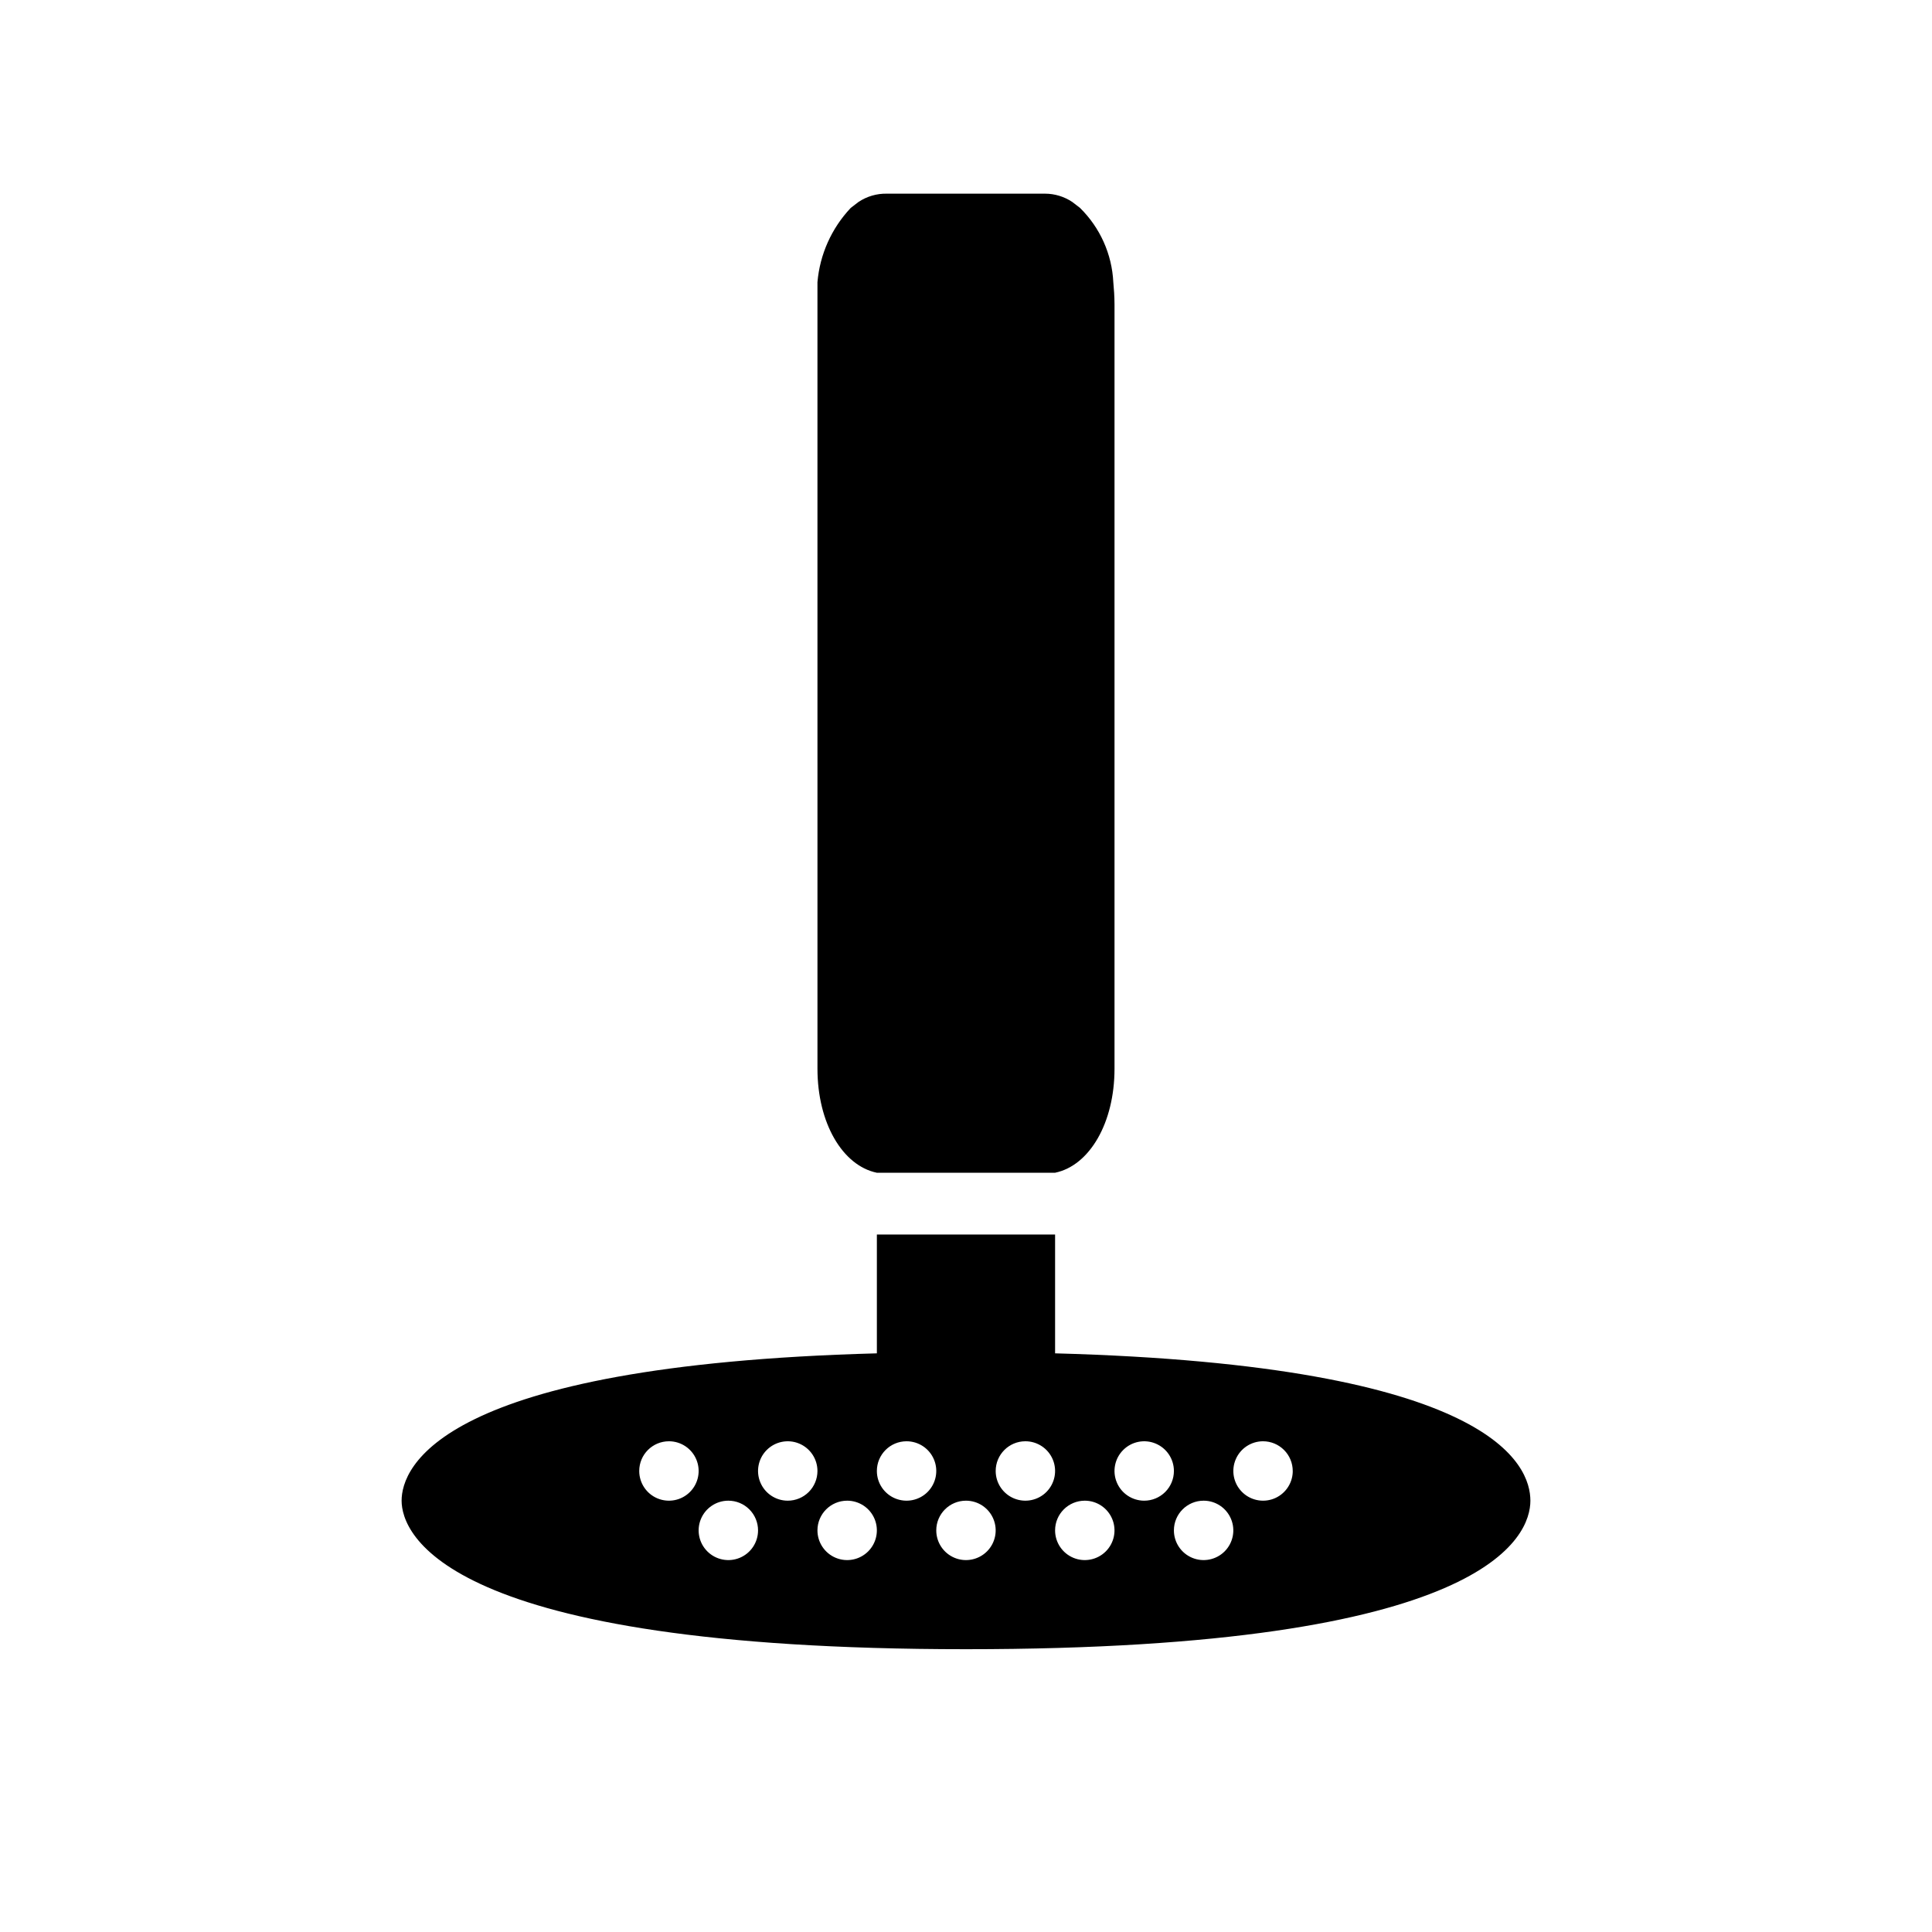 <?xml version="1.0" encoding="UTF-8"?>
<!-- Uploaded to: SVG Repo, www.svgrepo.com, Generator: SVG Repo Mixer Tools -->
<svg fill="#000000" width="800px" height="800px" version="1.1" viewBox="144 144 512 512" xmlns="http://www.w3.org/2000/svg">
 <path d="m423.61 502.65v-31.488h-47.23v31.488c-116.35 3.148-125.95 30.387-125.95 39.047 0 8.66 10.863 39.359 149.57 39.359 138.7 0 149.57-30.07 149.57-39.359-0.004-9.289-9.605-35.898-125.96-39.047zm62.977 31.488c-0.125 3.152-2.121 5.926-5.07 7.047-2.949 1.117-6.281 0.371-8.469-1.906-2.188-2.273-2.805-5.633-1.57-8.535 1.234-2.902 4.082-4.789 7.238-4.793 2.086 0 4.09 0.832 5.566 2.309 1.477 1.477 2.305 3.477 2.305 5.566zm-23.613 7.559c3.184 0 6.051 1.918 7.269 4.859 1.219 2.941 0.547 6.328-1.703 8.578-2.254 2.25-5.641 2.926-8.582 1.707-2.941-1.219-4.859-4.09-4.859-7.273 0-4.348 3.527-7.871 7.875-7.871zm-15.742 0h-0.004c-3.184 0-6.055-1.918-7.273-4.859-1.219-2.941-0.543-6.328 1.707-8.578 2.25-2.254 5.637-2.926 8.578-1.707 2.941 1.219 4.859 4.09 4.859 7.273 0 2.086-0.828 4.09-2.305 5.566s-3.477 2.305-5.566 2.305zm-15.742 0h-0.004c3.184 0 6.051 1.918 7.269 4.859 1.219 2.941 0.547 6.328-1.703 8.578-2.254 2.25-5.641 2.926-8.582 1.707s-4.859-4.09-4.859-7.273c0-4.348 3.527-7.871 7.875-7.871zm-15.742-15.742-0.008-0.004c3.184 0 6.055 1.918 7.273 4.859 1.219 2.945 0.543 6.328-1.707 8.582-2.25 2.25-5.637 2.922-8.578 1.707-2.941-1.219-4.859-4.09-4.859-7.273 0-4.348 3.523-7.875 7.871-7.875zm-15.742 15.742h-0.008c3.184 0 6.055 1.918 7.269 4.859 1.219 2.941 0.547 6.328-1.703 8.578-2.254 2.25-5.641 2.926-8.582 1.707s-4.859-4.09-4.859-7.273c0-4.348 3.527-7.871 7.875-7.871zm-31.488 0h-0.008c3.184 0 6.055 1.918 7.273 4.859 1.215 2.941 0.543 6.328-1.707 8.578-2.254 2.25-5.637 2.926-8.582 1.707-2.941-1.219-4.859-4.09-4.859-7.273 0-4.348 3.527-7.871 7.875-7.871zm-15.742 0h-0.012c-3.184 0-6.055-1.918-7.273-4.859-1.219-2.941-0.543-6.328 1.707-8.578 2.254-2.254 5.637-2.926 8.578-1.707s4.859 4.09 4.859 7.273c0 2.086-0.828 4.09-2.305 5.566-1.477 1.477-3.477 2.305-5.566 2.305zm-7.871 7.871h-0.012c0 3.184-1.918 6.055-4.859 7.273s-6.328 0.543-8.578-1.707c-2.254-2.25-2.926-5.637-1.707-8.578 1.219-2.941 4.09-4.859 7.273-4.859 2.086 0 4.09 0.828 5.566 2.305 1.477 1.477 2.305 3.481 2.305 5.566zm-23.629-23.617c3.184 0 6.055 1.918 7.273 4.859 1.219 2.945 0.547 6.328-1.707 8.582-2.25 2.25-5.637 2.922-8.578 1.707-2.941-1.219-4.859-4.09-4.859-7.273 0-4.348 3.523-7.875 7.871-7.875zm62.977 0c3.184 0 6.055 1.918 7.273 4.859 1.219 2.945 0.543 6.328-1.707 8.582-2.25 2.25-5.637 2.922-8.578 1.707-2.941-1.219-4.859-4.09-4.859-7.273 0-4.348 3.523-7.875 7.871-7.875zm54.789-307.16c-0.633-7.367-3.738-14.305-8.816-19.68 5.309 5.219 8.457 12.242 8.816 19.68zm-69.273-19.68c-5.074 5.375-8.184 12.312-8.816 19.68 0.359-7.438 3.508-14.461 8.816-19.68zm69.59 25.504v202.62c0 14.328-6.613 25.664-15.742 27.551h-2.676l-41.883 0.004h-2.676c-9.133-1.891-15.742-13.227-15.742-27.551l-0.004-202.63v-5.824c0.633-7.367 3.742-14.305 8.816-19.68l2.047-1.574c2.234-1.496 4.875-2.266 7.559-2.207h41.879c2.578 0.004 5.098 0.773 7.242 2.207l2.047 1.574c5.078 5.375 8.184 12.312 8.816 19.68 0.16 1.73 0.316 3.777 0.316 5.824z"/>
</svg>